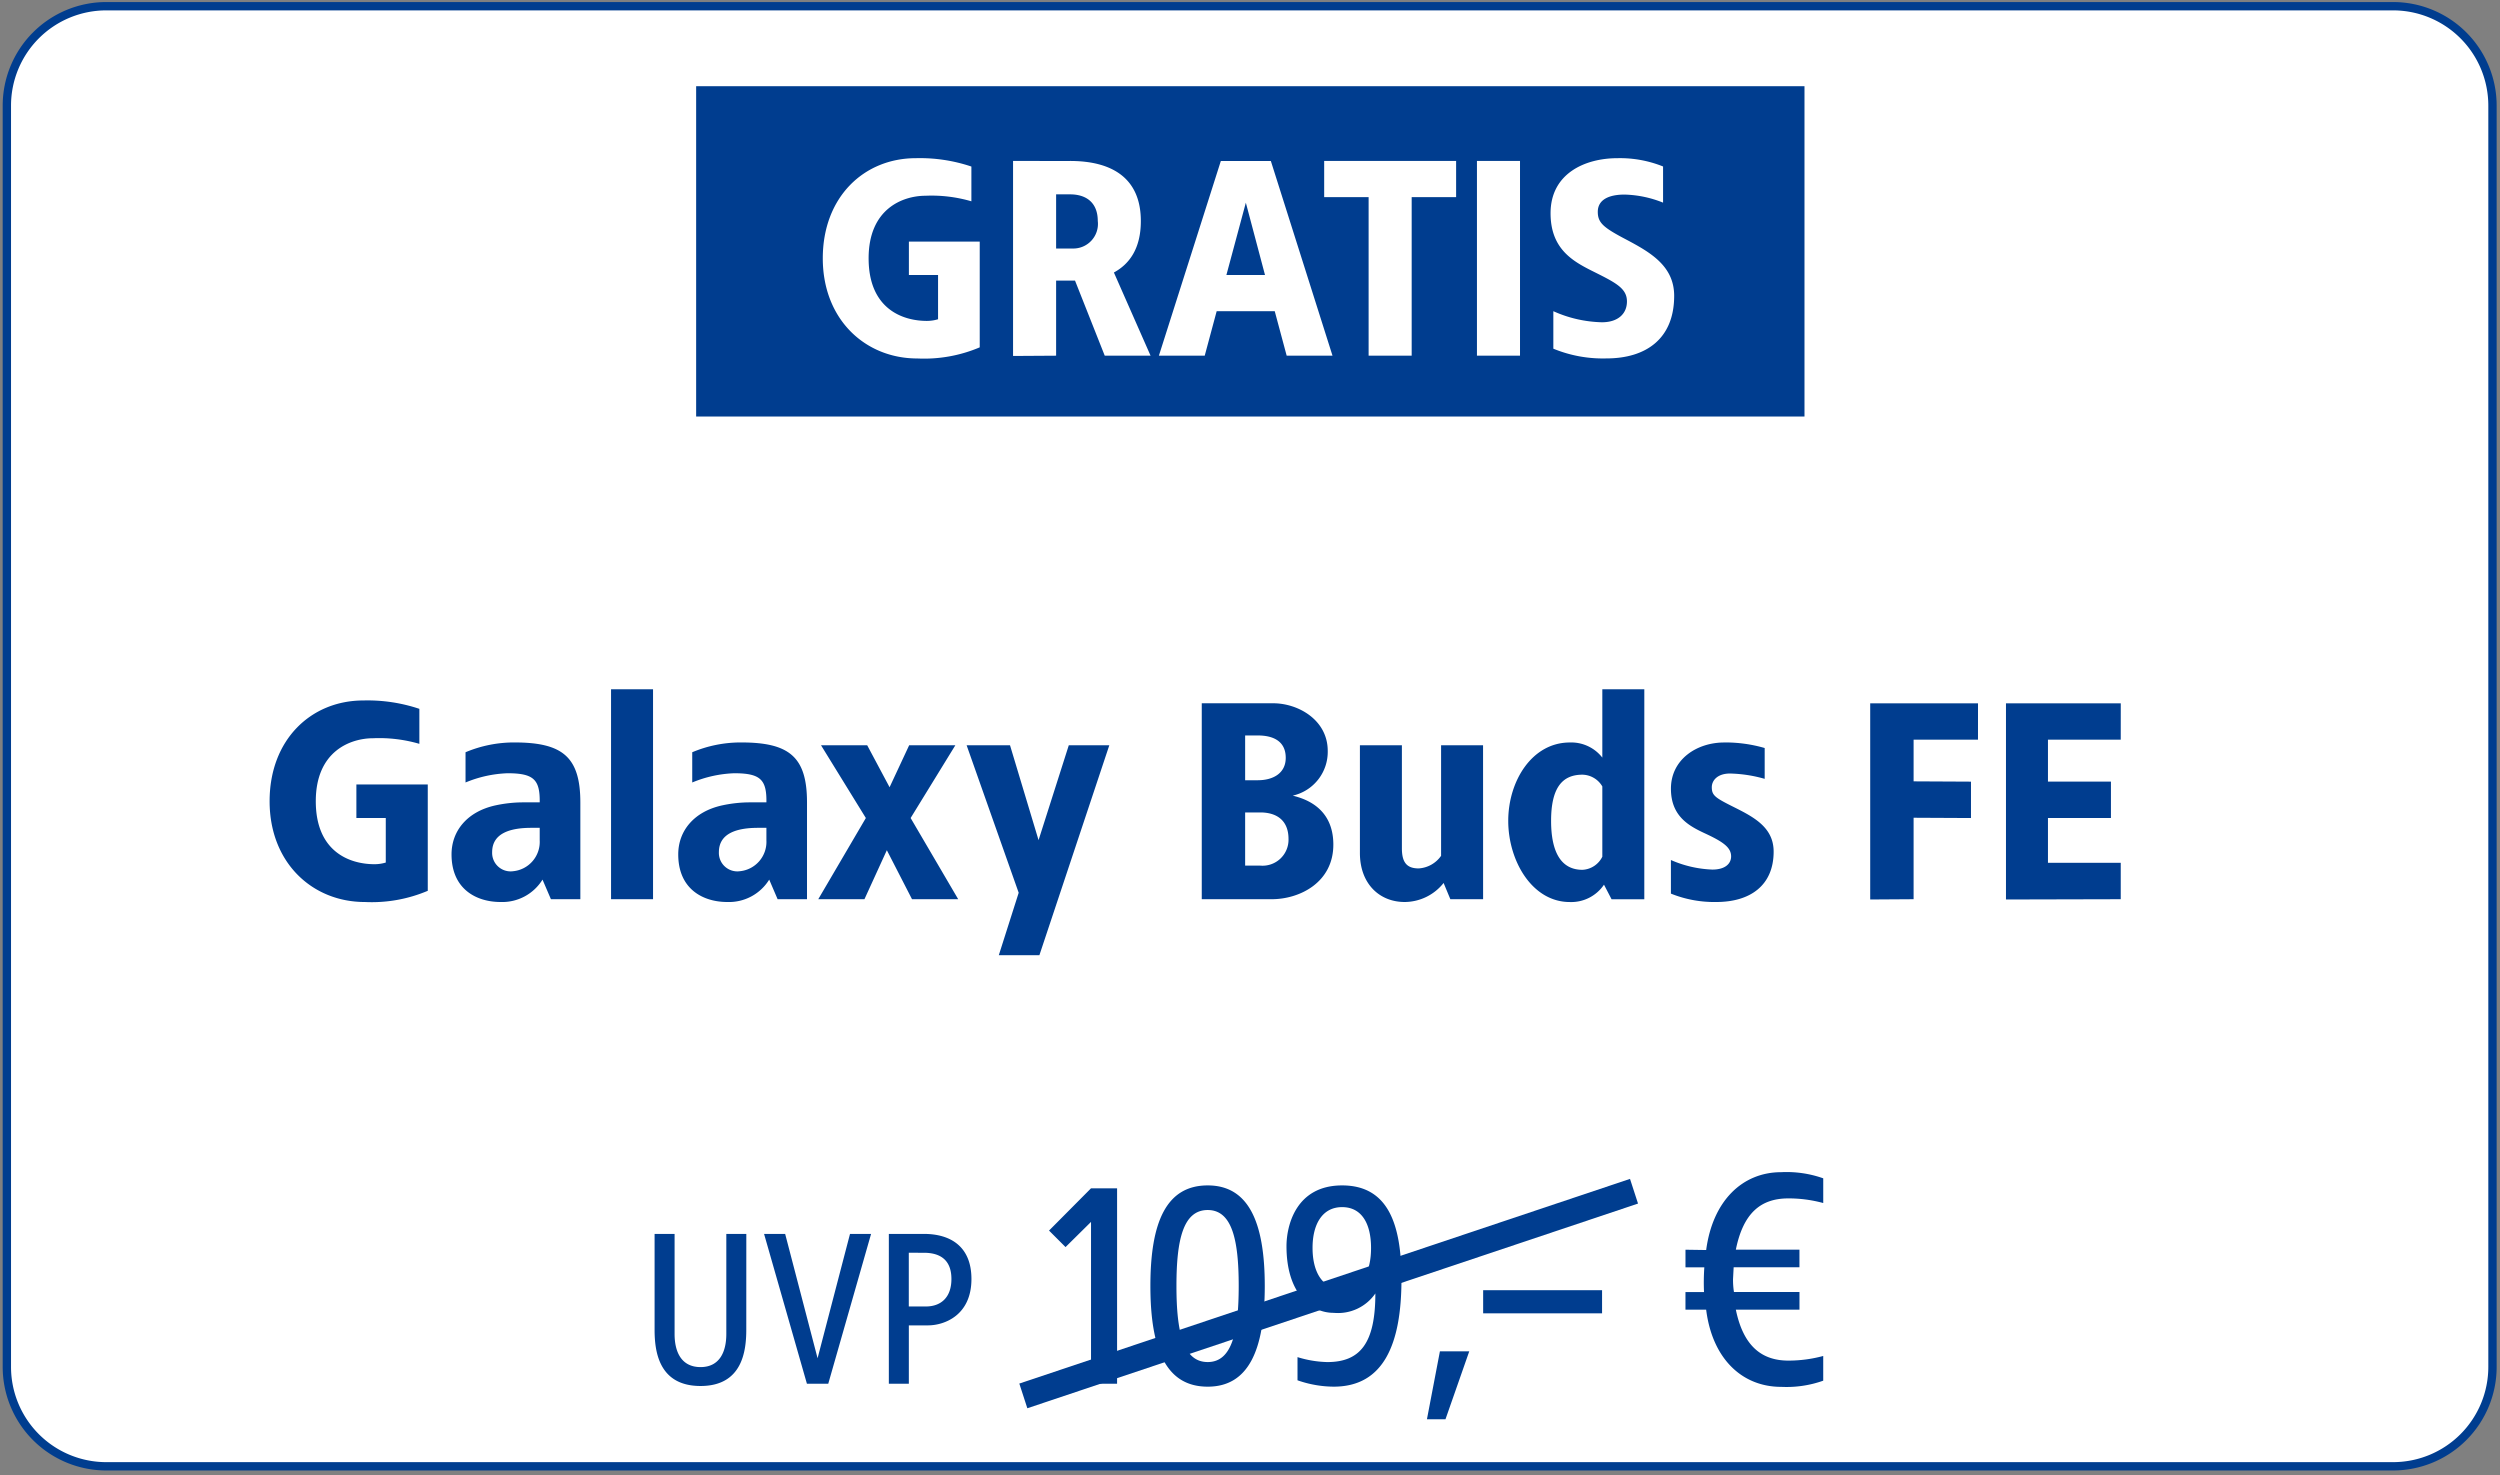 <svg xmlns="http://www.w3.org/2000/svg" xmlns:xlink="http://www.w3.org/1999/xlink" width="300" height="177" viewBox="0 0 300 177">
  <rect x="0" y="0" width="300" height="177" fill="#808080" stroke="none"/>
  <defs>
    <clipPath id="clip-path">
      <rect id="Rechteck_34567" data-name="Rechteck 34567" width="300" height="300" fill="#fff" stroke="#707070" stroke-width="1"/>
    </clipPath>
    <clipPath id="clip-path-2">
      <rect id="Rechteck" width="300" height="177" transform="translate(0 -0.18)" fill="#6e91ba" opacity="0.192"/>
    </clipPath>
    <clipPath id="clip-d-t-m-hwd-header-v3967-img-galaxy-buds-fe">
      <rect width="300" height="177"/>
    </clipPath>
  </defs>
  <g id="d-t-m-hwd-header-v3967-img-galaxy-buds-fe" clip-path="url(#clip-d-t-m-hwd-header-v3967-img-galaxy-buds-fe)">
    <g id="Gratis-einzeilig-uvp" transform="translate(0 0)">
      <g id="GRATIS_big" data-name="GRATIS big" transform="translate(0.26 2)">
        <g id="Rechteck-2" data-name="Rechteck" transform="translate(-0.26 -1.82)">
          <g id="Gruppe_maskieren_85478" data-name="Gruppe maskieren 85478" clip-path="url(#clip-path-2)">
            <path id="Pfad_41656" data-name="Pfad 41656" d="M286.344,175.211H11.931A11.93,11.93,0,0,1,0,163.281V11.929A11.93,11.93,0,0,1,11.931,0H286.344a11.93,11.93,0,0,1,11.931,11.929V163.281a11.93,11.93,0,0,1-11.931,11.929" transform="translate(0.823 0.566)" fill="#fff" stroke="#003d8f" stroke-width="1"/>
          </g>
        </g>
        <rect id="Rechteck_32345" data-name="Rechteck 32345" width="133.001" height="39.638" transform="translate(83.278 8.345)" fill="#003d8f"/>
        <path id="Pfad_40433" data-name="Pfad 40433" d="M-13.273-11.36C-19.507-11.36-24.44-6.687-24.44.657s5.1,12.017,11.333,12.017a17.061,17.061,0,0,0,7.5-1.335V-1.346h-8.5V2.659h3.5V7.967a4.614,4.614,0,0,1-1.333.2c-3,0-7-1.5-7-7.51s4.167-7.51,6.833-7.51a16.994,16.994,0,0,1,5.5.668v-4.172A19.347,19.347,0,0,0-13.273-11.36Zm18.5.334H-1.607v23.4l5.167-.033V3.327H5.827l3.567,9.012h5.5l-4.4-9.98c1.833-1,3.233-2.837,3.233-6.175C13.727-8.823,10.46-11.026,5.227-11.026Zm0,4.006c2,0,3.333,1.035,3.333,3.2a2.955,2.955,0,0,1-3,3.3h-2V-7.021Zm24.1-4.006h-6L15.893,12.339h5.5L22.827,7h6.967l1.433,5.341h5.5Zm-3,5.007,2.3,8.679H23.993ZM51.56-11.026H35.727v4.339H41.06V12.339h5.167V-6.687H51.56Zm7.667,0H54.06V12.339h5.167Zm11.7-.334c-3.9,0-8.033,1.836-8.033,6.609,0,4.172,2.533,5.675,4.833,6.843,2.867,1.435,4.333,2.1,4.333,3.739,0,1.5-1.1,2.5-3,2.5A15.01,15.01,0,0,1,63.227,7V11.5a15.583,15.583,0,0,0,6.367,1.168c4.767,0,8.133-2.37,8.133-7.51,0-3.572-2.833-5.207-5.733-6.743-2.733-1.435-3.433-2-3.433-3.338,0-1.5,1.4-2.07,3.2-2.07a13.185,13.185,0,0,1,4.633.968v-4.339A13.8,13.8,0,0,0,70.927-11.36Z" transform="translate(122.914 28.342)" fill="#fff"/>
      </g>
      <g id="Font" transform="translate(32.354 82.712)">
        <path id="Pfad_46281" data-name="Pfad 46281" d="M-84.636-20.406c-6.281,0-11.253,4.7-11.253,12.093S-90.749,3.779-84.468,3.779A17.213,17.213,0,0,0-76.91,2.435V-10.329h-8.566V-6.3h3.527V-.957a4.655,4.655,0,0,1-1.344.2c-3.023,0-7.054-1.512-7.054-7.558s4.2-7.558,6.886-7.558a17.148,17.148,0,0,1,5.542.672v-4.2A19.521,19.521,0,0,0-84.636-20.406ZM-66.5-15.368a14.975,14.975,0,0,0-5.878,1.176v3.628a14.424,14.424,0,0,1,5.039-1.108c3.158,0,3.9.773,3.863,3.493h-1.814a15.925,15.925,0,0,0-3.527.369c-3.325.739-5.24,3.023-5.24,5.878,0,4.2,3.023,5.71,5.878,5.71a5.677,5.677,0,0,0,5.039-2.687l1.008,2.351H-58.6V-8.146C-58.6-13.621-60.719-15.368-66.5-15.368Zm3.023,10.245v1.512A3.538,3.538,0,0,1-66.665.084,2.217,2.217,0,0,1-69.184-2.2c0-2.284,2.183-2.922,4.7-2.922Zm13.6-16.627h-5.039V3.443h5.039Zm10.581,6.382a14.975,14.975,0,0,0-5.878,1.176v3.628a14.424,14.424,0,0,1,5.039-1.108c3.158,0,3.9.773,3.863,3.493h-1.814a15.925,15.925,0,0,0-3.527.369c-3.325.739-5.24,3.023-5.24,5.878,0,4.2,3.023,5.71,5.878,5.71a5.677,5.677,0,0,0,5.039-2.687l1.008,2.351h3.527V-8.146C-31.394-13.621-33.511-15.368-39.288-15.368Zm3.023,10.245v1.512A3.538,3.538,0,0,1-39.456.084,2.217,2.217,0,0,1-41.975-2.2c0-2.284,2.183-2.922,4.7-2.922Zm22.674-9.909h-5.542l-2.351,5.039-2.687-5.039h-5.542L-24.34-6.3l-5.71,9.741h5.542l2.687-5.878L-18.8,3.443h5.542L-18.966-6.3Zm18.475,0H.013L-3.615-3.645-7.041-15.032h-5.207L-6,2.67l-2.385,7.491h4.871ZM24.534-20.07H15.969V3.443h8.4c3.359,0,7.39-2.015,7.39-6.55S28.2-8.65,26.886-8.986a5.386,5.386,0,0,0,4.2-5.375C31.084-18.055,27.557-20.07,24.534-20.07Zm-1.847,3.863c1.847,0,3.359.672,3.359,2.687,0,1.847-1.512,2.687-3.359,2.687H21.175v-5.375Zm.3,9.237c1.881,0,3.393.873,3.393,3.191A3.118,3.118,0,0,1,22.989-.588H21.175V-6.97Zm26.738-8.062H44.689V-1.764A3.546,3.546,0,0,1,42-.252c-1.444,0-2.015-.739-2.015-2.419V-15.032H34.947V-2.1c0,3.695,2.351,5.878,5.375,5.878a6,6,0,0,0,4.669-2.284L45.8,3.443h3.93ZM69.076-21.75H64.037v8.2a4.728,4.728,0,0,0-3.9-1.814c-4.535,0-7.39,4.619-7.39,9.405s2.855,9.741,7.39,9.741a4.741,4.741,0,0,0,4.1-2.083l.907,1.747h3.93ZM61.652-11.5a2.829,2.829,0,0,1,2.385,1.411v8.431A2.812,2.812,0,0,1,61.652-.084c-2.452,0-3.762-1.948-3.762-5.878S59.2-11.5,61.652-11.5Zm17-3.863c-3.258,0-6.382,2.015-6.382,5.542,0,3.258,2.083,4.434,4.031,5.341,2.251,1.041,3.191,1.713,3.191,2.788,0,.84-.672,1.579-2.251,1.579A13.576,13.576,0,0,1,72.267-1.26V2.771a13.91,13.91,0,0,0,5.442,1.008c4.064,0,6.886-1.982,6.886-6.046,0-2.855-2.284-4.1-4.7-5.307-2.284-1.142-2.721-1.411-2.721-2.419,0-.806.672-1.646,2.183-1.646A16.345,16.345,0,0,1,83.52-11V-14.7A16.99,16.99,0,0,0,78.649-15.368Zm30.467-4.7H96.183V3.477l5.207-.034V-6.332l6.886.034v-4.367L101.39-10.7V-15.7h7.726Zm17.131,0H112.475V3.477l13.772-.034V-.924h-8.734V-6.3h7.558v-4.367h-7.558V-15.7h8.734Z" transform="translate(95.888 21.75)" fill="#003d8f"/>
        <path id="Pfad_46280" data-name="Pfad 46280" d="M-49.343-14.513h-2.4V-2.5c0,2.131-.8,3.969-3.09,3.969-2.318,0-3.117-1.838-3.117-3.969V-14.513h-2.4V-3.03c0,2.531.453,6.767,5.515,6.767,5.035,0,5.488-4.236,5.488-6.767Zm14.972,0H-36.9L-40.792.406l-3.89-14.919h-2.531L-42.07,3.47h2.558Zm6.341,0H-32.24V3.47h2.4V-3.537h2.291c1.971,0,5.222-1.2,5.222-5.568C-22.329-13.021-24.86-14.513-28.031-14.513Zm0,2.264c2.185,0,3.3,1.066,3.3,3.144,0,2.264-1.305,3.3-3.064,3.3h-2.051v-6.447Zm23.18-7.737H-7.978l-5.039,5.073,1.981,1.981,3.058-3.023V3.47h3.127Zm10.876-.347c-4.934,0-6.88,4.344-6.88,12.058,0,7.749,1.946,12.093,6.88,12.093,4.865,0,6.846-4.344,6.846-12.093C12.871-15.989,10.891-20.333,6.026-20.333Zm0,2.954c2.919,0,3.718,3.579,3.718,9.1S8.945.864,6.026.864C3.072.864,2.273-2.75,2.273-8.275S3.072-17.379,6.026-17.379Zm16.124-2.954c-5.525,0-6.672,4.8-6.672,7.3,0,5.629,2.884,7.992,5.664,7.992a5.448,5.448,0,0,0,5-2.328c0,5.907-1.772,8.236-5.768,8.236A13.067,13.067,0,0,1,16.8.273v2.78a13.293,13.293,0,0,0,4.344.764c6.012,0,8.131-5.143,8.131-12.892C29.273-15.677,27.674-20.333,22.149-20.333Zm0,2.606c2.4,0,3.475,2.05,3.475,4.9,0,2.884-1.077,4.934-3.475,4.934-2.363,0-3.544-2.05-3.544-4.934C18.6-15.677,19.786-17.727,22.149-17.727ZM37.409-.422H33.888L32.331,7.733h2.224ZM53.347-7.761H39.077v2.78h14.27Zm21.5-14.159c-4.67,0-8.229,3.447-9.007,9.341l-2.483-.037V-10.5h2.261a26.158,26.158,0,0,0-.037,2.965H63.355v2.113h2.483C66.579.5,70.175,3.841,74.845,3.841A13.157,13.157,0,0,0,79.886,3.1V.134A15.847,15.847,0,0,1,75.7.69c-3.225,0-5.412-1.779-6.3-6.116h7.636V-7.539H69.174A9.309,9.309,0,0,1,69.063-9.1l.074-1.408h7.895v-2.113H69.4c.89-4.411,3-6.153,6.3-6.153a15.847,15.847,0,0,1,4.188.556v-2.965A13.157,13.157,0,0,0,74.845-21.92Z" transform="translate(106.547 79.87)" fill="#003d8f"/>
        <path id="Pfad_38047" data-name="Pfad 38047" d="M-.063,26.962-1.025,24,72.258-.561,73.22,2.4Z" transform="translate(90.989 59.316)" fill="#003d8f"/>
      </g>
    </g>
  </g>
</svg>
